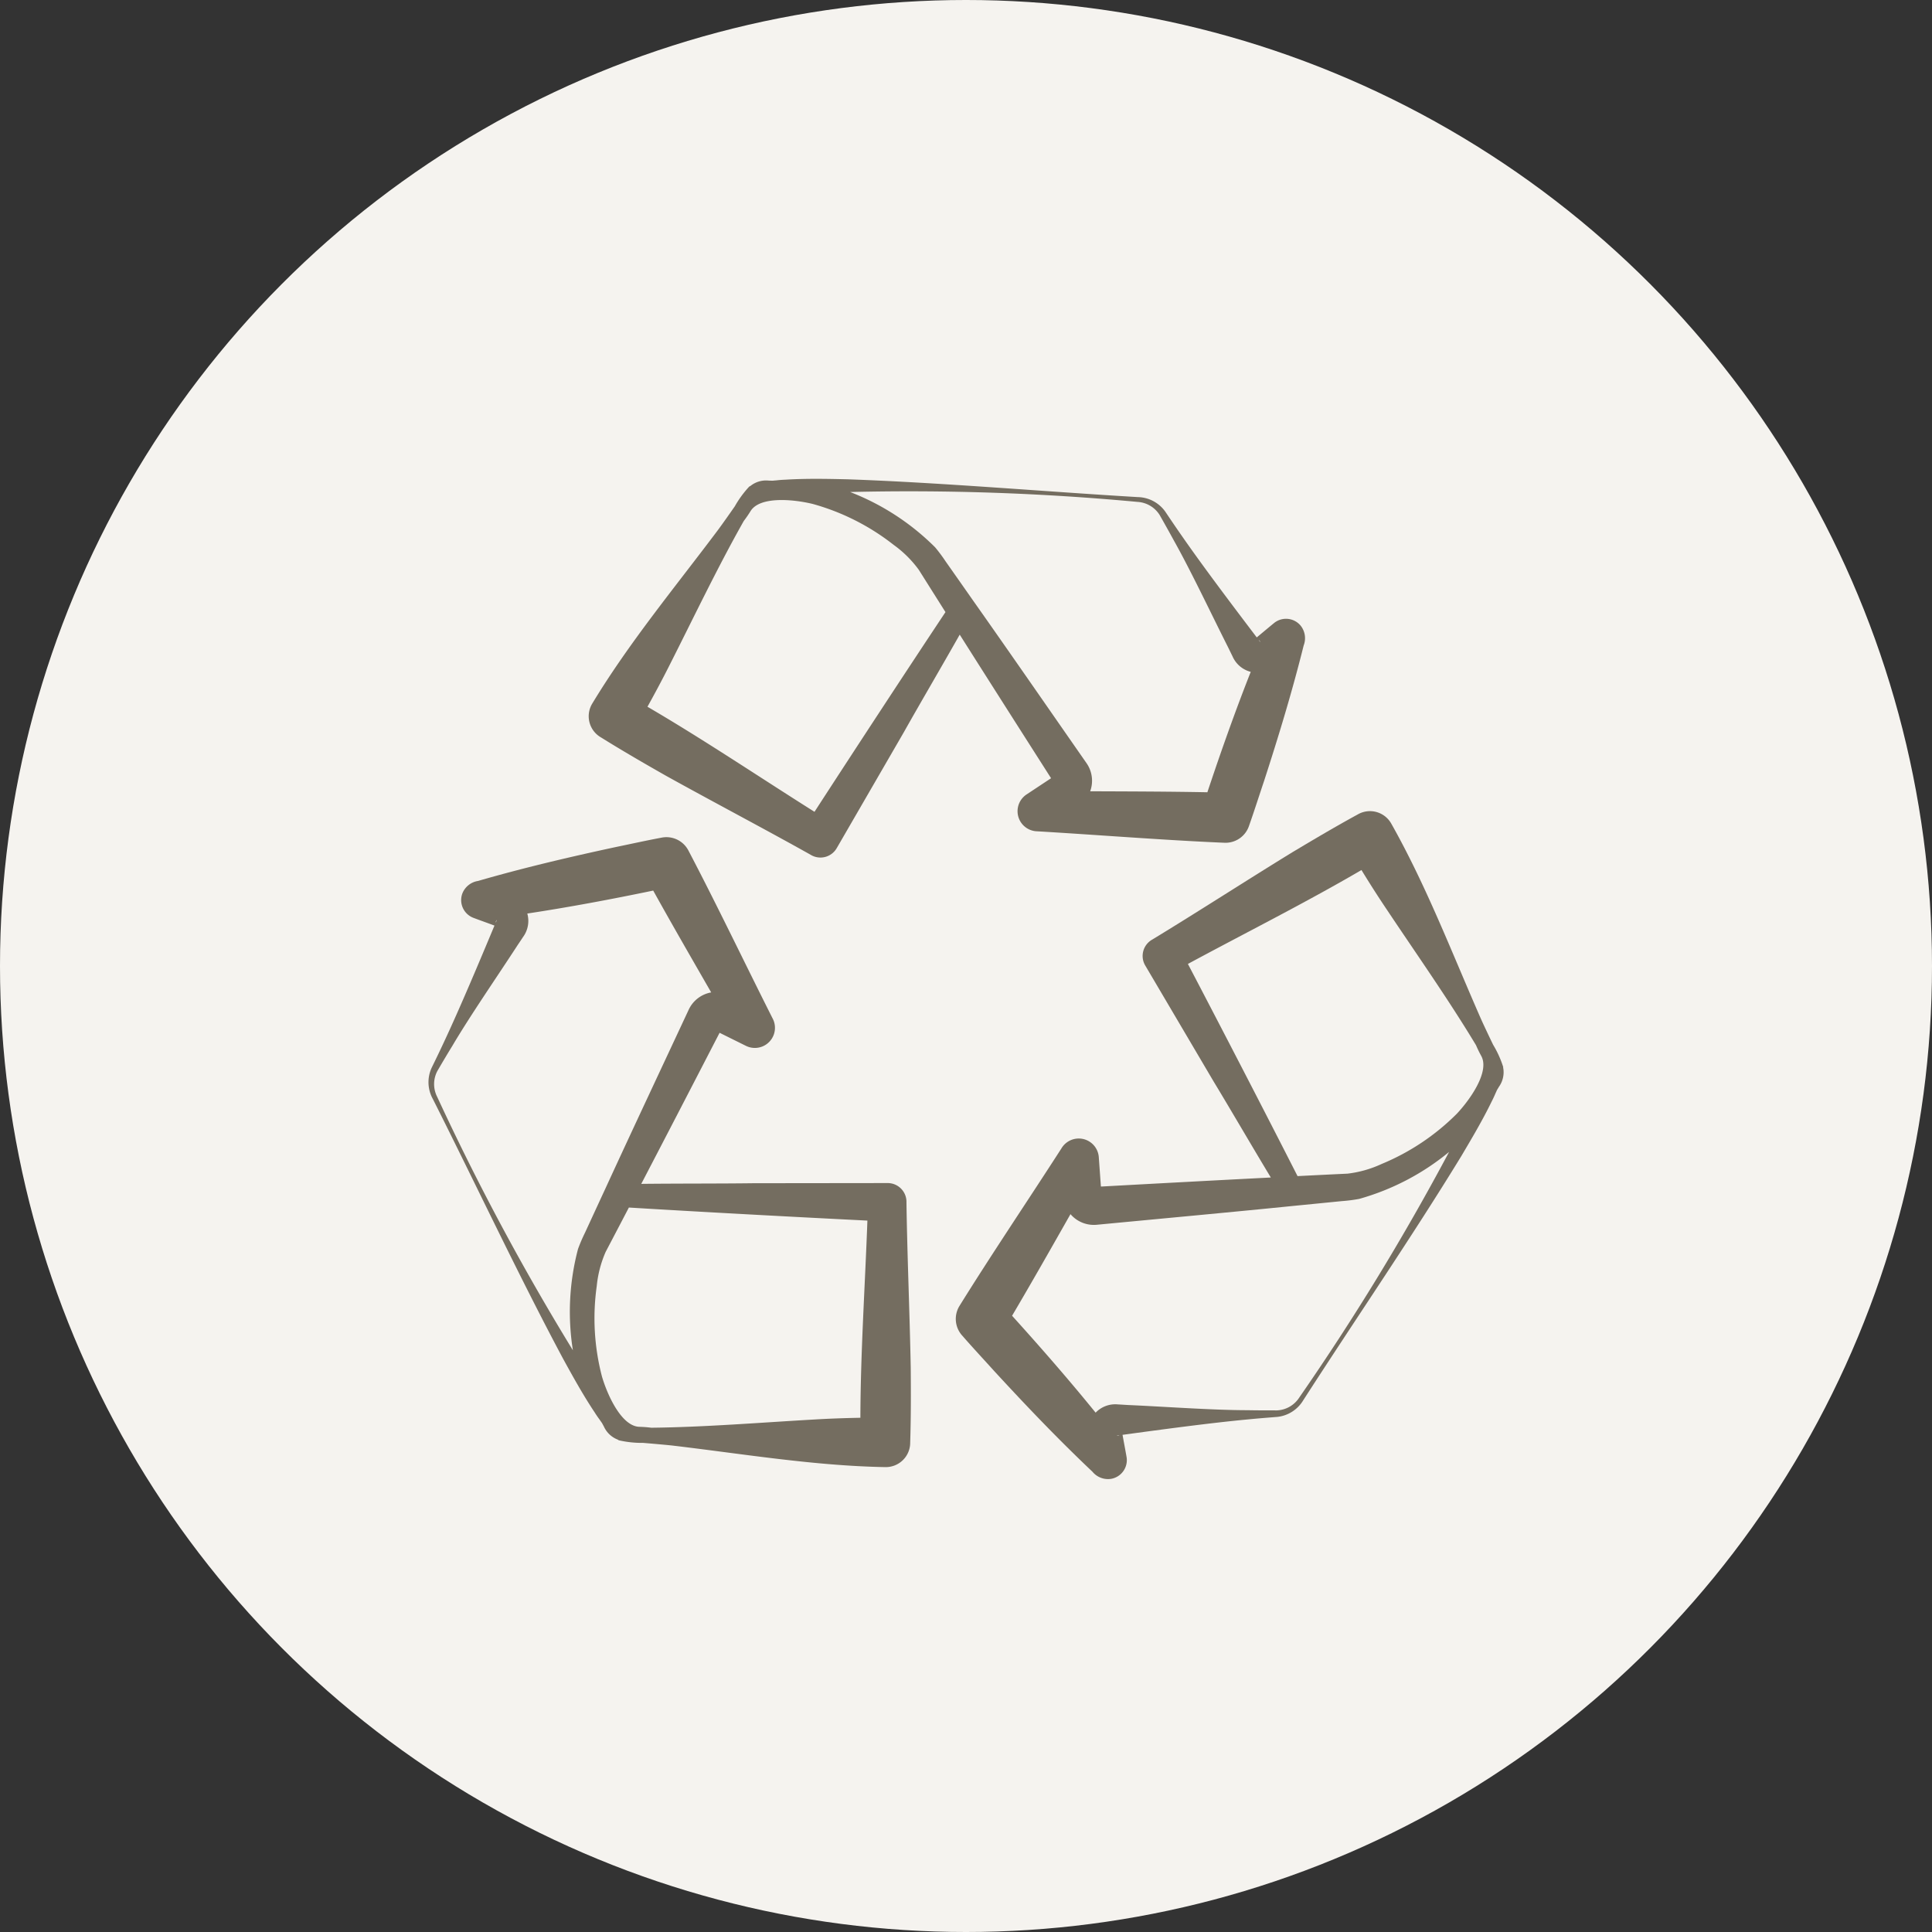 <svg xmlns="http://www.w3.org/2000/svg" xmlns:xlink="http://www.w3.org/1999/xlink" width="148" height="148" viewBox="0 0 148 148">
  <rect x="0" y="0" width="148" height="148" fill="#333333" stroke="none"/>
  <defs>
    <clipPath id="clip-path">
      <rect id="Rechteck_1462" data-name="Rechteck 1462" width="82.351" height="76.639" fill="#746d60"/>
    </clipPath>
  </defs>
  <g id="Gruppe_4158" data-name="Gruppe 4158" transform="translate(-648.5 -1406.5)">
    <circle id="Ellipse_20" data-name="Ellipse 20" cx="74" cy="74" r="74" transform="translate(648.5 1406.5)" fill="#f5f3ef"/>
    <g id="Gruppe_4150" data-name="Gruppe 4150" transform="translate(681.324 1443.18)">
      <g id="Gruppe_4149" data-name="Gruppe 4149" clip-path="url(#clip-path)">
        <path id="Pfad_1859" data-name="Pfad 1859" d="M69.857.551c-.028.014-.056.025-.083.04a7.931,7.931,0,0,0-1.108,1.515c-.41.589-.966,1.377-1.285,1.807C64.1,8.29,60.587,12.52,57.751,17.207a1.87,1.87,0,0,0,.671,2.607c1.613,1.007,3.293,1.978,4.948,2.92,3.5,1.945,7.613,4.107,11.1,6.063a1.438,1.438,0,0,0,2-.5l5.161-8.915c1.213-2.159,2.905-5.04,4.264-7.446,2.292,3.62,4.643,7.309,6.958,10.937l.04.062-1.888,1.25a1.54,1.54,0,0,0,.829,2.817c4.625.272,9.724.682,14.339.877a1.9,1.9,0,0,0,1.889-1.31c.4-1.132.763-2.278,1.146-3.417,1.114-3.431,2.163-6.882,3.035-10.385a1.541,1.541,0,0,0-.231-1.518,1.455,1.455,0,0,0-2.049-.192c-.359.292-.9.749-1.314,1.091-1.791-2.36-4.091-5.4-5.738-7.775-.433-.618-.852-1.239-1.275-1.868A2.645,2.645,0,0,0,99.54,1.4C92.349.975,84.438.286,77.276.036,75.7,0,74.125-.032,72.547.066q-.344.012-.68.051c-.08.007-.16.012-.24.02l-.058.007L71.263.136a1.917,1.917,0,0,0-1.406.415m.673,1.257.022-.015c-.018.015-.013.011-.022.015m4.239,23.7c-4.214-2.654-8.487-5.534-12.794-8.048.568-1.023,1.121-2.055,1.648-3.1,1.848-3.645,3.726-7.592,5.732-11.134a9.033,9.033,0,0,0,.518-.754c.716-1.156,3.3-.905,4.77-.545a17.649,17.649,0,0,1,6.189,3.131,8.587,8.587,0,0,1,1.928,1.912q1.008,1.6,2.043,3.24c-2.969,4.466-7,10.621-10.034,15.3m34.157-12.995-.043-.057-.086-.113h0a.268.268,0,0,1,.128.17M99.513,1.768a2.143,2.143,0,0,1,1.7,1.008c.369.65.739,1.311,1.1,1.973,1.293,2.3,2.893,5.687,4.1,8.075.08.155.3.618.375.763a2.085,2.085,0,0,0,1.4,1.2c-1.2,3.041-2.289,6.123-3.322,9.224-2.921-.057-5.986-.064-8.977-.075a2.357,2.357,0,0,0-.284-2.16c-2.738-3.931-6.082-8.765-8.65-12.4-.465-.666-1.682-2.4-2.132-3.038a12.446,12.446,0,0,0-.808-1.087A18.8,18.8,0,0,0,77.5,1.011a188.85,188.85,0,0,1,22.018.757" transform="translate(-45.2 0)" fill="#746d60"/>
        <path id="Pfad_1860" data-name="Pfad 1860" d="M14.5,174.7c.026.017.05.036.076.051a7.907,7.907,0,0,0,1.866.2c.716.059,1.677.144,2.208.2,5.432.639,10.855,1.556,16.333,1.655a1.87,1.87,0,0,0,1.918-1.889c.061-1.9.058-3.841.041-5.745-.074-4-.27-8.646-.327-12.642a1.438,1.438,0,0,0-1.435-1.483l-10.3.012c-2.476.034-5.817.018-8.58.05,1.98-3.8,3.991-7.684,5.966-11.508l.034-.066,2.029,1.006a1.54,1.54,0,0,0,2.02-2.131c-2.086-4.137-4.292-8.752-6.44-12.842a1.9,1.9,0,0,0-2.081-.976c-1.181.221-2.353.483-3.53.725-3.526.76-7.038,1.584-10.505,2.588a1.541,1.541,0,0,0-1.2.962,1.455,1.455,0,0,0,.862,1.868c.433.164,1.1.4,1.6.588-1.142,2.733-2.617,6.249-3.843,8.866-.317.685-.644,1.359-.976,2.04A2.644,2.644,0,0,0,.33,148.6c3.245,6.432,6.619,13.62,10,19.94.758,1.379,1.523,2.759,2.4,4.075q.183.291.386.563c.046.066.091.132.138.2l.035.046.146.269A1.916,1.916,0,0,0,14.5,174.7m.749-1.213-.024-.012c.022.008.016.006.024.012m18.374-15.566c-.18,4.977-.525,10.118-.538,15.105-1.17.023-2.34.062-3.511.132-4.08.231-8.437.589-12.507.631a9.03,9.03,0,0,0-.912-.07c-1.359-.039-2.439-2.4-2.866-3.852a17.646,17.646,0,0,1-.4-6.925,8.579,8.579,0,0,1,.685-2.627c.587-1.117,1.181-2.251,1.777-3.393,5.353.326,12.7.724,18.27,1M5.235,134.9l-.027.065-.055.131h0a.268.268,0,0,1,.082-.2M.663,148.436a2.143,2.143,0,0,1,.019-1.977c.376-.646.763-1.3,1.156-1.938,1.339-2.272,3.467-5.357,4.924-7.6.094-.147.385-.569.471-.708A2.085,2.085,0,0,0,7.57,134.4c3.232-.49,6.445-1.094,9.645-1.758,1.417,2.555,2.95,5.209,4.441,7.8a2.356,2.356,0,0,0-1.725,1.33c-2.026,4.342-4.527,9.66-6.383,13.706-.343.736-1.228,2.658-1.557,3.369a12.491,12.491,0,0,0-.534,1.244,18.8,18.8,0,0,0-.395,7.765,188.829,188.829,0,0,1-10.4-19.422" transform="translate(0 -101.099)" fill="#746d60"/>
        <path id="Pfad_1861" data-name="Pfad 1861" d="M231.094,138.928c0-.031.005-.061.006-.092a7.914,7.914,0,0,0-.775-1.709c-.312-.647-.725-1.518-.943-2.007-2.2-5.006-4.161-10.146-6.851-14.919a1.87,1.87,0,0,0-2.6-.7c-1.669.91-3.34,1.9-4.973,2.876-3.411,2.091-7.317,4.615-10.732,6.689a1.438,1.438,0,0,0-.551,1.988l5.231,8.874c1.284,2.117,2.963,5.006,4.392,7.371-4.279.219-8.647.454-12.944.69l-.073,0-.162-2.259a1.54,1.54,0,0,0-2.861-.661c-2.509,3.9-5.37,8.136-7.806,12.06a1.9,1.9,0,0,0,.213,2.289c.789.906,1.61,1.784,2.414,2.676,2.442,2.655,4.932,5.264,7.555,7.744a1.541,1.541,0,0,0,1.436.544,1.455,1.455,0,0,0,1.174-1.69c-.078-.456-.211-1.15-.305-1.68,2.935-.4,6.713-.911,9.591-1.18.751-.074,1.5-.134,2.254-.193a2.644,2.644,0,0,0,2-1.279c3.9-6.057,8.386-12.609,12.121-18.726.8-1.352,1.607-2.711,2.3-4.134q.158-.306.29-.618c.033-.073.068-.145.1-.219l.022-.054.158-.263a1.917,1.917,0,0,0,.329-1.428m-1.426-.031c0,.006,0,.017,0,.027,0-.023,0-.016,0-.027m-22.731-7.949c4.382-2.367,8.988-4.675,13.294-7.192.613,1,1.24,1.986,1.894,2.959,2.267,3.4,4.784,6.974,6.883,10.462a9.022,9.022,0,0,0,.4.821c.656,1.191-.831,3.318-1.868,4.423a17.649,17.649,0,0,1-5.767,3.853,8.584,8.584,0,0,1-2.612.74c-1.261.06-2.539.123-3.826.188-2.432-4.78-5.813-11.316-8.4-16.255m-5.455,36.136.07-.009.141-.019h0a.266.266,0,0,1-.211.028m13.988-2.92a2.143,2.143,0,0,1-1.714.986c-.748,0-1.5,0-2.257-.015-2.637,0-6.375-.274-9.05-.392-.174-.006-.685-.044-.849-.048a2.086,2.086,0,0,0-1.731.629c-2.06-2.538-4.21-5-6.4-7.424,1.484-2.516,3-5.183,4.474-7.783a2.357,2.357,0,0,0,2.021.813c4.77-.455,10.622-.994,15.051-1.444.809-.078,2.914-.288,3.693-.365a12.414,12.414,0,0,0,1.344-.17,18.8,18.8,0,0,0,6.894-3.6,188.825,188.825,0,0,1-11.473,18.808" transform="translate(-148.771 -93.777)" fill="#746d60"/>
      </g>
    </g>
  </g>
</svg>
